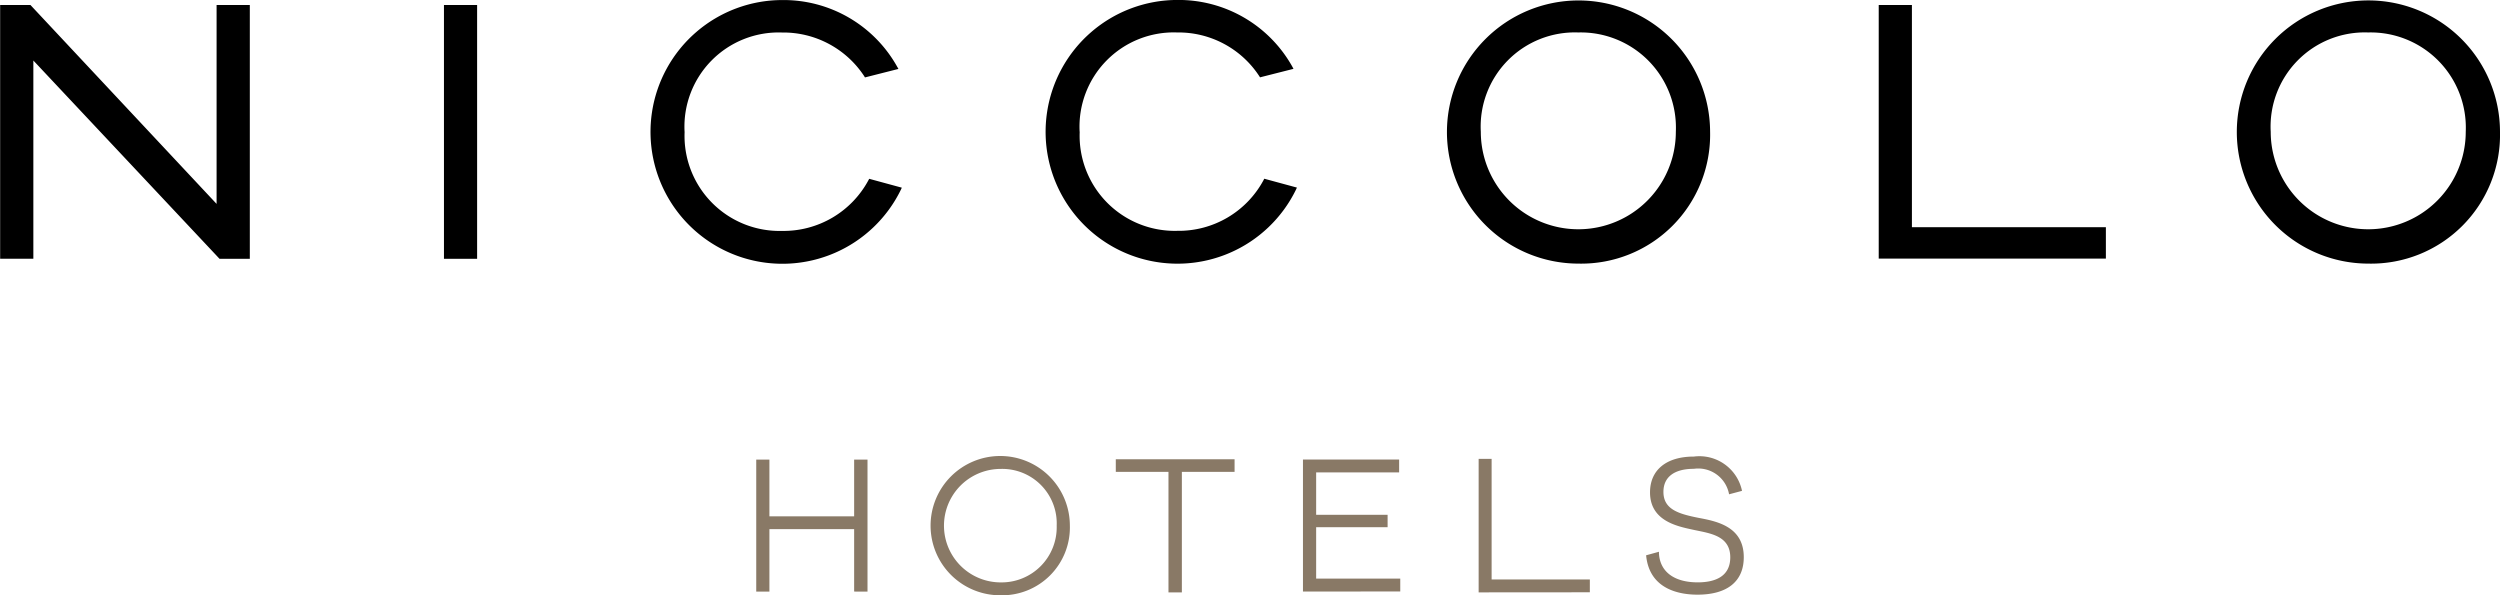 <svg xmlns="http://www.w3.org/2000/svg" width="141.004" height="33.575" viewBox="0 0 141.004 33.575">
  <g id="logo_NH_logotype" transform="translate(-635.307 -179.67)">
    <path id="Path_1558" data-name="Path 1558" d="M776.311,175.2a7.422,7.422,0,1,0-7.43,7.437,7.27,7.27,0,0,0,7.43-7.437m-1.932,0a5.5,5.5,0,1,1-11,0,5.312,5.312,0,0,1,5.5-5.6,5.369,5.369,0,0,1,5.5,5.6m-33.109,7.156h12.812v-1.772h-10.94V168.05H741.27Zm-9.511-7.156a7.421,7.421,0,1,0-7.431,7.437,7.269,7.269,0,0,0,7.431-7.437m-1.932,0a5.5,5.5,0,1,1-11,0,5.311,5.311,0,0,1,5.5-5.6,5.368,5.368,0,0,1,5.5,5.6m-33.627,0a5.315,5.315,0,0,1,5.5-5.6,5.445,5.445,0,0,1,4.632,2.464l.043.067,1.887-.479-.068-.127a7.349,7.349,0,0,0-6.493-3.758,7.437,7.437,0,1,0,6.7,10.7l.054-.118-1.842-.5-.04.079a5.433,5.433,0,0,1-4.869,2.86,5.364,5.364,0,0,1-5.5-5.585m-22.286,0a5.313,5.313,0,0,1,5.5-5.6,5.457,5.457,0,0,1,4.634,2.466l.04.067,1.888-.479-.072-.127a7.342,7.342,0,0,0-6.491-3.758,7.437,7.437,0,1,0,6.7,10.7l.054-.118-1.839-.5-.043.079a5.437,5.437,0,0,1-4.869,2.86,5.36,5.36,0,0,1-5.5-5.585m-13.573,7.156h1.87V168.05h-1.87Zm-12.66,0h1.71V168.05h-1.874v11.219l-10.5-11.219h-1.708v14.311h1.873V171.182Z" transform="translate(0 11.901)"/>
    <path id="Path_1559" data-name="Path 1559" d="M707.4,197.672v-7.529h.732v6.8h5.54v.724Z" transform="translate(11.305 15.409)" fill="#897966"/>
    <path id="Path_1560" data-name="Path 1560" d="M684.626,190.731a3.2,3.2,0,0,0,0,6.4,3.109,3.109,0,0,0,3.157-3.2,3.073,3.073,0,0,0-3.157-3.2m0,7.127a3.928,3.928,0,1,1,3.9-3.929,3.825,3.825,0,0,1-3.9,3.929" transform="translate(7.123 15.387)" fill="#897966"/>
    <path id="Path_1561" data-name="Path 1561" d="M677.7,197.621V194.1h-4.779v3.524h-.743v-7.446h.743v3.2H677.7v-3.2h.754v7.446Z" transform="translate(5.782 15.414)" fill="#897966"/>
    <path id="Path_1562" data-name="Path 1562" d="M698.834,197.621v-7.446h5.424v.724h-4.68v2.392h4.03v.7h-4.03v2.9h4.744v.724Z" transform="translate(9.962 15.414)" fill="#897966"/>
    <path id="Path_1563" data-name="Path 1563" d="M689.709,190.872h2.971v6.8h.755v-6.8h2.973v-.711h-6.7Z" transform="translate(8.531 15.412)" fill="#897966"/>
    <path id="Path_1564" data-name="Path 1564" d="M718.525,193.486c-1.123-.224-1.982-.474-1.982-1.466,0-.835.608-1.3,1.717-1.3a1.766,1.766,0,0,1,1.971,1.365l.015.072.73-.194-.016-.069a2.455,2.455,0,0,0-2.7-1.865c-1.549,0-2.473.754-2.473,2.019,0,1.578,1.473,1.9,2.352,2.091.109.025.226.049.346.073.856.175,1.828.372,1.828,1.5,0,1.167-.994,1.412-1.832,1.412-1.335,0-2.135-.6-2.19-1.637l0-.089-.725.2.007.061c.213,1.878,1.9,2.159,2.892,2.159,1.683,0,2.61-.751,2.61-2.113,0-1.734-1.532-2.026-2.544-2.218" transform="translate(12.584 15.392)" fill="#897966"/>
  </g>
</svg>
